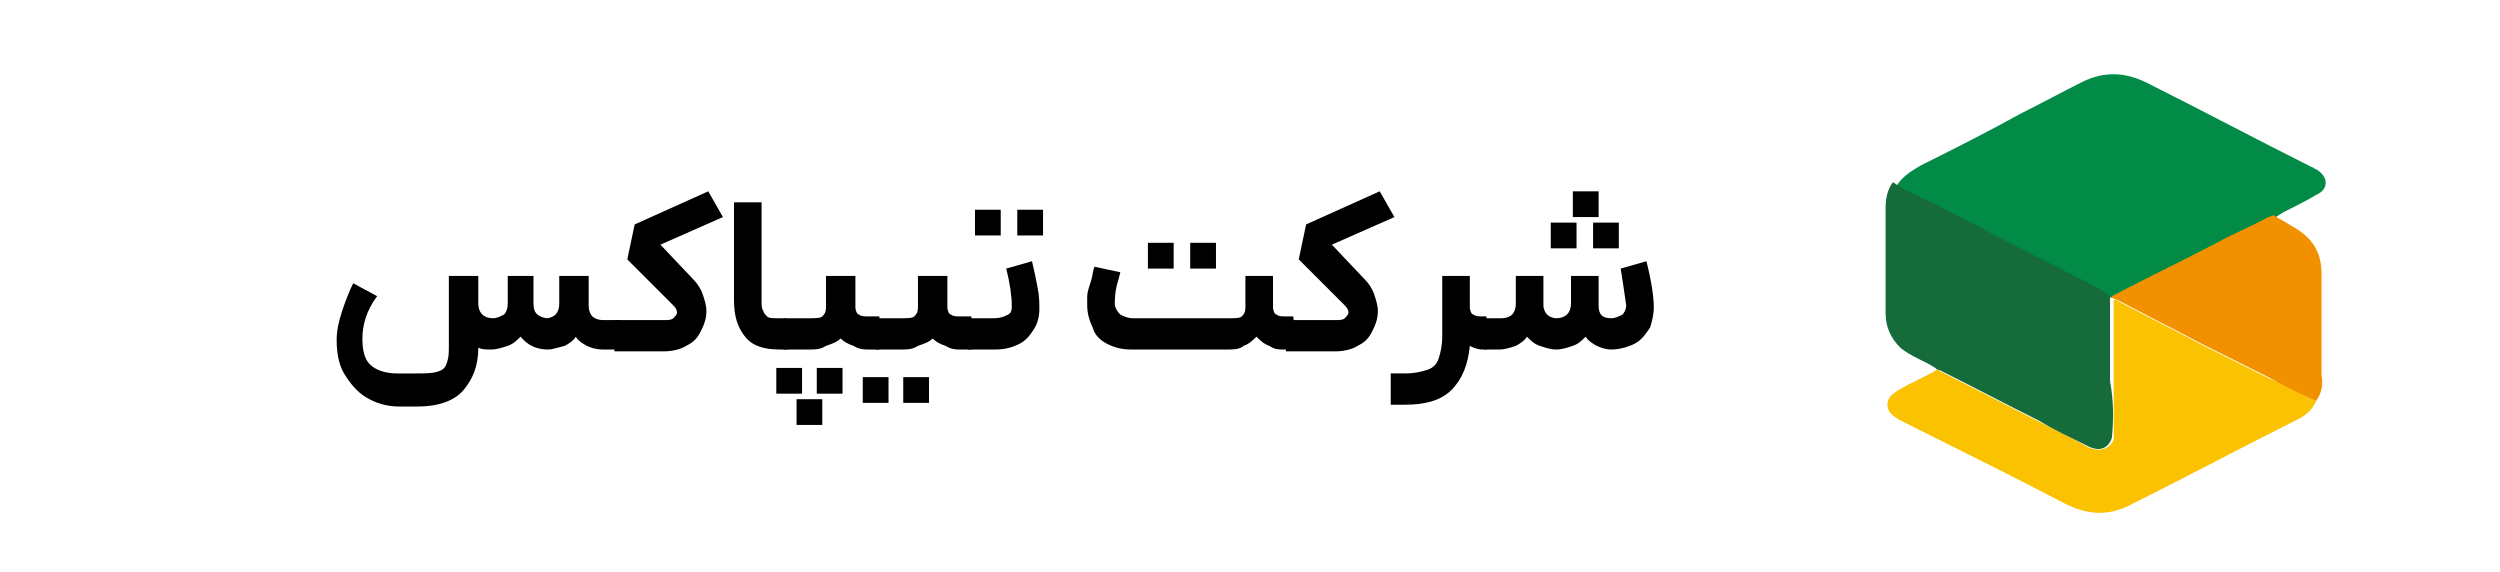 <svg enable-background="new 0 0 135.9 31.1" viewBox="0 0 135.9 31.1" xmlns="http://www.w3.org/2000/svg"><path d="m19.7 18.4c0 .6.1 1.1.4 1.4s.8.5 1.5.5h1c.5 0 .9 0 1.2-.1s.4-.2.5-.5.1-.5.1-1v-3.7h1.6v1.5c0 .5.3.8.8.8.2 0 .4-.1.6-.2.1-.1.2-.3.2-.6v-1.5h1.4v1.5c0 .5.2.7.7.8.2 0 .4-.1.5-.2s.2-.3.2-.6v-1.5h1.6v1.6c0 .3.1.5.2.6s.3.2.6.2h.9l.1.9-.2.7h-.8c-.4 0-.7-.1-.9-.2s-.5-.3-.6-.5c-.1.2-.4.4-.6.5-.4.1-.7.2-.9.2-.6 0-1.1-.2-1.5-.7-.2.2-.4.4-.7.5s-.6.2-.9.2-.5 0-.7-.1c0 1-.3 1.7-.8 2.3s-1.4.9-2.5.9h-1c-.7 0-1.3-.2-1.8-.5s-.9-.8-1.2-1.3-.4-1.2-.4-1.8c0-.5.1-1 .3-1.6s.4-1.1.6-1.5l1.3.7c-.6.8-.8 1.6-.8 2.3z"/><path d="m39.3 11.8-3.4 1.5 1.8 1.9c.2.2.4.5.5.8s.2.6.2.9c0 .4-.1.7-.3 1.1s-.4.6-.8.8c-.3.2-.8.3-1.2.3h-2.7v-1.7h2.7c.2 0 .4 0 .5-.1s.2-.2.2-.3c0-.2-.1-.3-.3-.5l-2.4-2.4.4-1.9 4-1.8z"/><path d="m40.5 18.3c-.4-.5-.6-1.1-.6-2v-5.3h1.5v5.3c0 .3 0 .5.1.6 0 .1.1.2.2.3s.3.1.6.1h.4l.1.9v.8h-.4c-.9 0-1.5-.2-1.9-.7z"/><path d="m42.2 20h1.4v1.4h-1.4zm4.3-5v1.7c0 .2.1.4.2.4.1.1.3.1.5.1h.6l.1.9-.1.9h-.6c-.2 0-.5 0-.8-.2-.3-.1-.5-.2-.7-.4-.2.2-.5.3-.8.4-.3.2-.6.2-.9.2h-1.4v-1.7h1.4c.3 0 .6 0 .7-.1s.2-.2.2-.5v-1.7zm-3.2 6.7h1.4v1.4h-1.4zm1.1-1.7h1.4v1.4h-1.4z"/><path d="m46.9 20.5h1.4v1.4h-1.4zm4.6-5.5v1.7c0 .2.1.4.2.4.1.1.3.1.5.1h.6l.1.9-.1.9h-.6c-.2 0-.5 0-.8-.2-.3-.1-.5-.2-.7-.4-.2.2-.5.3-.8.4-.3.2-.6.2-.9.2h-1.4v-1.7h1.4c.3 0 .6 0 .7-.1s.2-.2.2-.5v-1.7zm-2.4 5.5h1.4v1.4h-1.4z"/><path d="m52.7 17.3h1.3c.4 0 .6-.1.8-.2s.2-.3.2-.5c0-.5-.1-1.2-.3-2l1.4-.4c.1.4.2.9.3 1.4s.1.9.1 1.2c0 .4-.1.8-.3 1.1s-.4.6-.8.8-.8.3-1.3.3h-1.5v-1.7zm.3-5.9h1.4v1.4h-1.4zm2.3 0h1.4v1.4h-1.4z"/><path d="m60.2 18.7c-.4-.2-.7-.5-.8-.9-.2-.4-.3-.8-.3-1.2 0-.2 0-.4 0-.5 0-.2.1-.5.2-.8s.1-.6.2-.8l1.4.3-.1.4c-.2.6-.2 1.1-.2 1.3s.1.4.3.6c.2.1.4.2.7.2h5.2c.3 0 .6 0 .7-.1s.2-.2.2-.5v-1.7h1.5v1.7c0 .2.1.4.2.4.1.1.3.1.5.1h.4l.1.9-.2.9h-.4c-.3 0-.5 0-.8-.2-.3-.1-.5-.3-.7-.5-.2.2-.4.4-.7.5-.2.2-.6.2-.9.2h-5.2c-.5 0-.9-.1-1.3-.3zm2.2-5.5h1.4v1.4h-1.4zm2.3 0h1.4v1.4h-1.4z"/><path d="m75.8 11.8-3.4 1.5 1.8 1.9c.2.2.4.5.5.8s.2.6.2.9c0 .4-.1.7-.3 1.1s-.4.6-.8.8c-.3.2-.8.3-1.2.3h-2.7v-1.7h2.7c.2 0 .4 0 .5-.1s.2-.2.2-.3c0-.2-.1-.3-.3-.5l-2.4-2.4.4-1.9 4-1.8z"/><path d="m79.9 15v1.7c0 .2.1.4.2.4.1.1.3.1.5.1h.2l.1.9-.1.9h-.2c-.3 0-.5-.1-.7-.2-.1 1-.4 1.8-1 2.4s-1.5.8-2.5.8h-.8v-1.7h.8c.5 0 .9-.1 1.2-.2s.5-.3.6-.6.2-.7.2-1.2v-3.3z"/><path d="m80.7 17.3h.9c.3 0 .5-.1.6-.2s.2-.3.2-.6v-1.5h1.5v1.6c0 .2.1.4.2.5s.3.2.5.2c.5 0 .8-.3.8-.8v-1.5h1.5v1.6c0 .5.2.7.7.7.2 0 .4-.1.6-.2.1-.1.2-.3.2-.5-.1-.7-.2-1.4-.3-2l1.4-.4c.3 1.2.4 2 .4 2.5 0 .4-.1.8-.2 1.1-.2.3-.4.6-.7.8s-.9.4-1.4.4c-.3 0-.6-.1-.8-.2s-.5-.3-.6-.5c-.2.2-.4.4-.7.5s-.6.2-.9.2-.6-.1-.9-.2-.5-.3-.7-.5c-.1.2-.4.4-.6.5-.3.1-.6.2-.9.2h-.8zm3.6-5.2h1.4v1.4h-1.4zm1.2-1.7h1.4v1.4h-1.4zm1.1 1.7h1.4v1.4h-1.4z"/><path d="m103.1 10.1c.3-.5.8-.8 1.3-1.1 1.8-.9 3.6-1.8 5.4-2.8 1.2-.6 2.3-1.2 3.5-1.8 1.1-.5 2.2-.5 3.4.1 3 1.5 6 3.1 9 4.6.1 0 .1.1.2.1.7.4.7 1.1 0 1.4-.5.3-1.1.6-1.7.9-.2.1-.3.2-.5.3-.1 0-.2 0-.3.1-.9.5-1.9.9-2.8 1.4-1.9 1-3.8 1.9-5.7 2.9h-.1c-.9-.5-1.9-1-2.8-1.5-2.1-1-4.2-2.1-6.2-3.2-1-.5-1.9-.8-2.7-1.4z" fill="#018b46"/><path d="m125.9 21.8c-.2.5-.6.8-1 1-3 1.5-6 3.1-9 4.6-1.3.7-2.5.6-3.8-.1-2.1-1.1-4.3-2.2-6.5-3.3-.8-.4-1.6-.8-2.4-1.2-.3-.2-.6-.4-.6-.8s.3-.6.6-.8c.7-.4 1.4-.7 2.1-1.1.1 0 .1 0 .2.1 1.8.9 3.7 1.9 5.5 2.8.8.4 1.6.8 2.5 1.3.6.3 1.2.1 1.4-.4 0 0 0 0 0-.1 0-1 0-1.9 0-2.9 0-1.5 0-3.1 0-4.6.1 0 .2 0 .3.1 1.5.8 3.1 1.6 4.6 2.4 1.2.6 2.4 1.2 3.6 1.8.8.3 1.6.8 2.5 1.2z" fill="#fac201"/><path d="m114.8 23.8c-.2.6-.7.8-1.4.4-.8-.4-1.7-.8-2.5-1.3-1.8-.9-3.7-1.9-5.5-2.8-.1 0-.1 0-.2-.1-.6-.4-1.3-.6-1.9-1.1-.5-.5-.8-1.1-.8-1.9 0-1.9 0-3.8 0-5.7 0-.5.1-1 .4-1.4.8.6 1.8.9 2.7 1.4 2.1 1.1 4.2 2.2 6.2 3.2.9.5 1.9.9 2.8 1.5 0 0 0 .1.1.1v4.6c.2 1.1.2 2.1.1 3.1z" fill="#156b3a"/><path d="m125.9 21.8c-.9-.4-1.7-.8-2.6-1.3-1.2-.6-2.4-1.2-3.6-1.8-1.5-.8-3.1-1.6-4.6-2.4-.1 0-.2-.1-.3-.1s0 0 0-.1c1.9-1 3.8-1.9 5.7-2.9.9-.5 1.9-.9 2.8-1.4.1 0 .2-.1.3-.1.3.2.7.4 1 .6 1.1.6 1.6 1.4 1.6 2.6v5.5c.1.5 0 1-.3 1.4z" fill="#f19100"/><g fill="#00633c"><path d="m114.9 16.2c-.1 0-.1 0 0 0z"/><path d="m114.8 23.8c.1 0 .1 0 0 0z"/></g></svg>